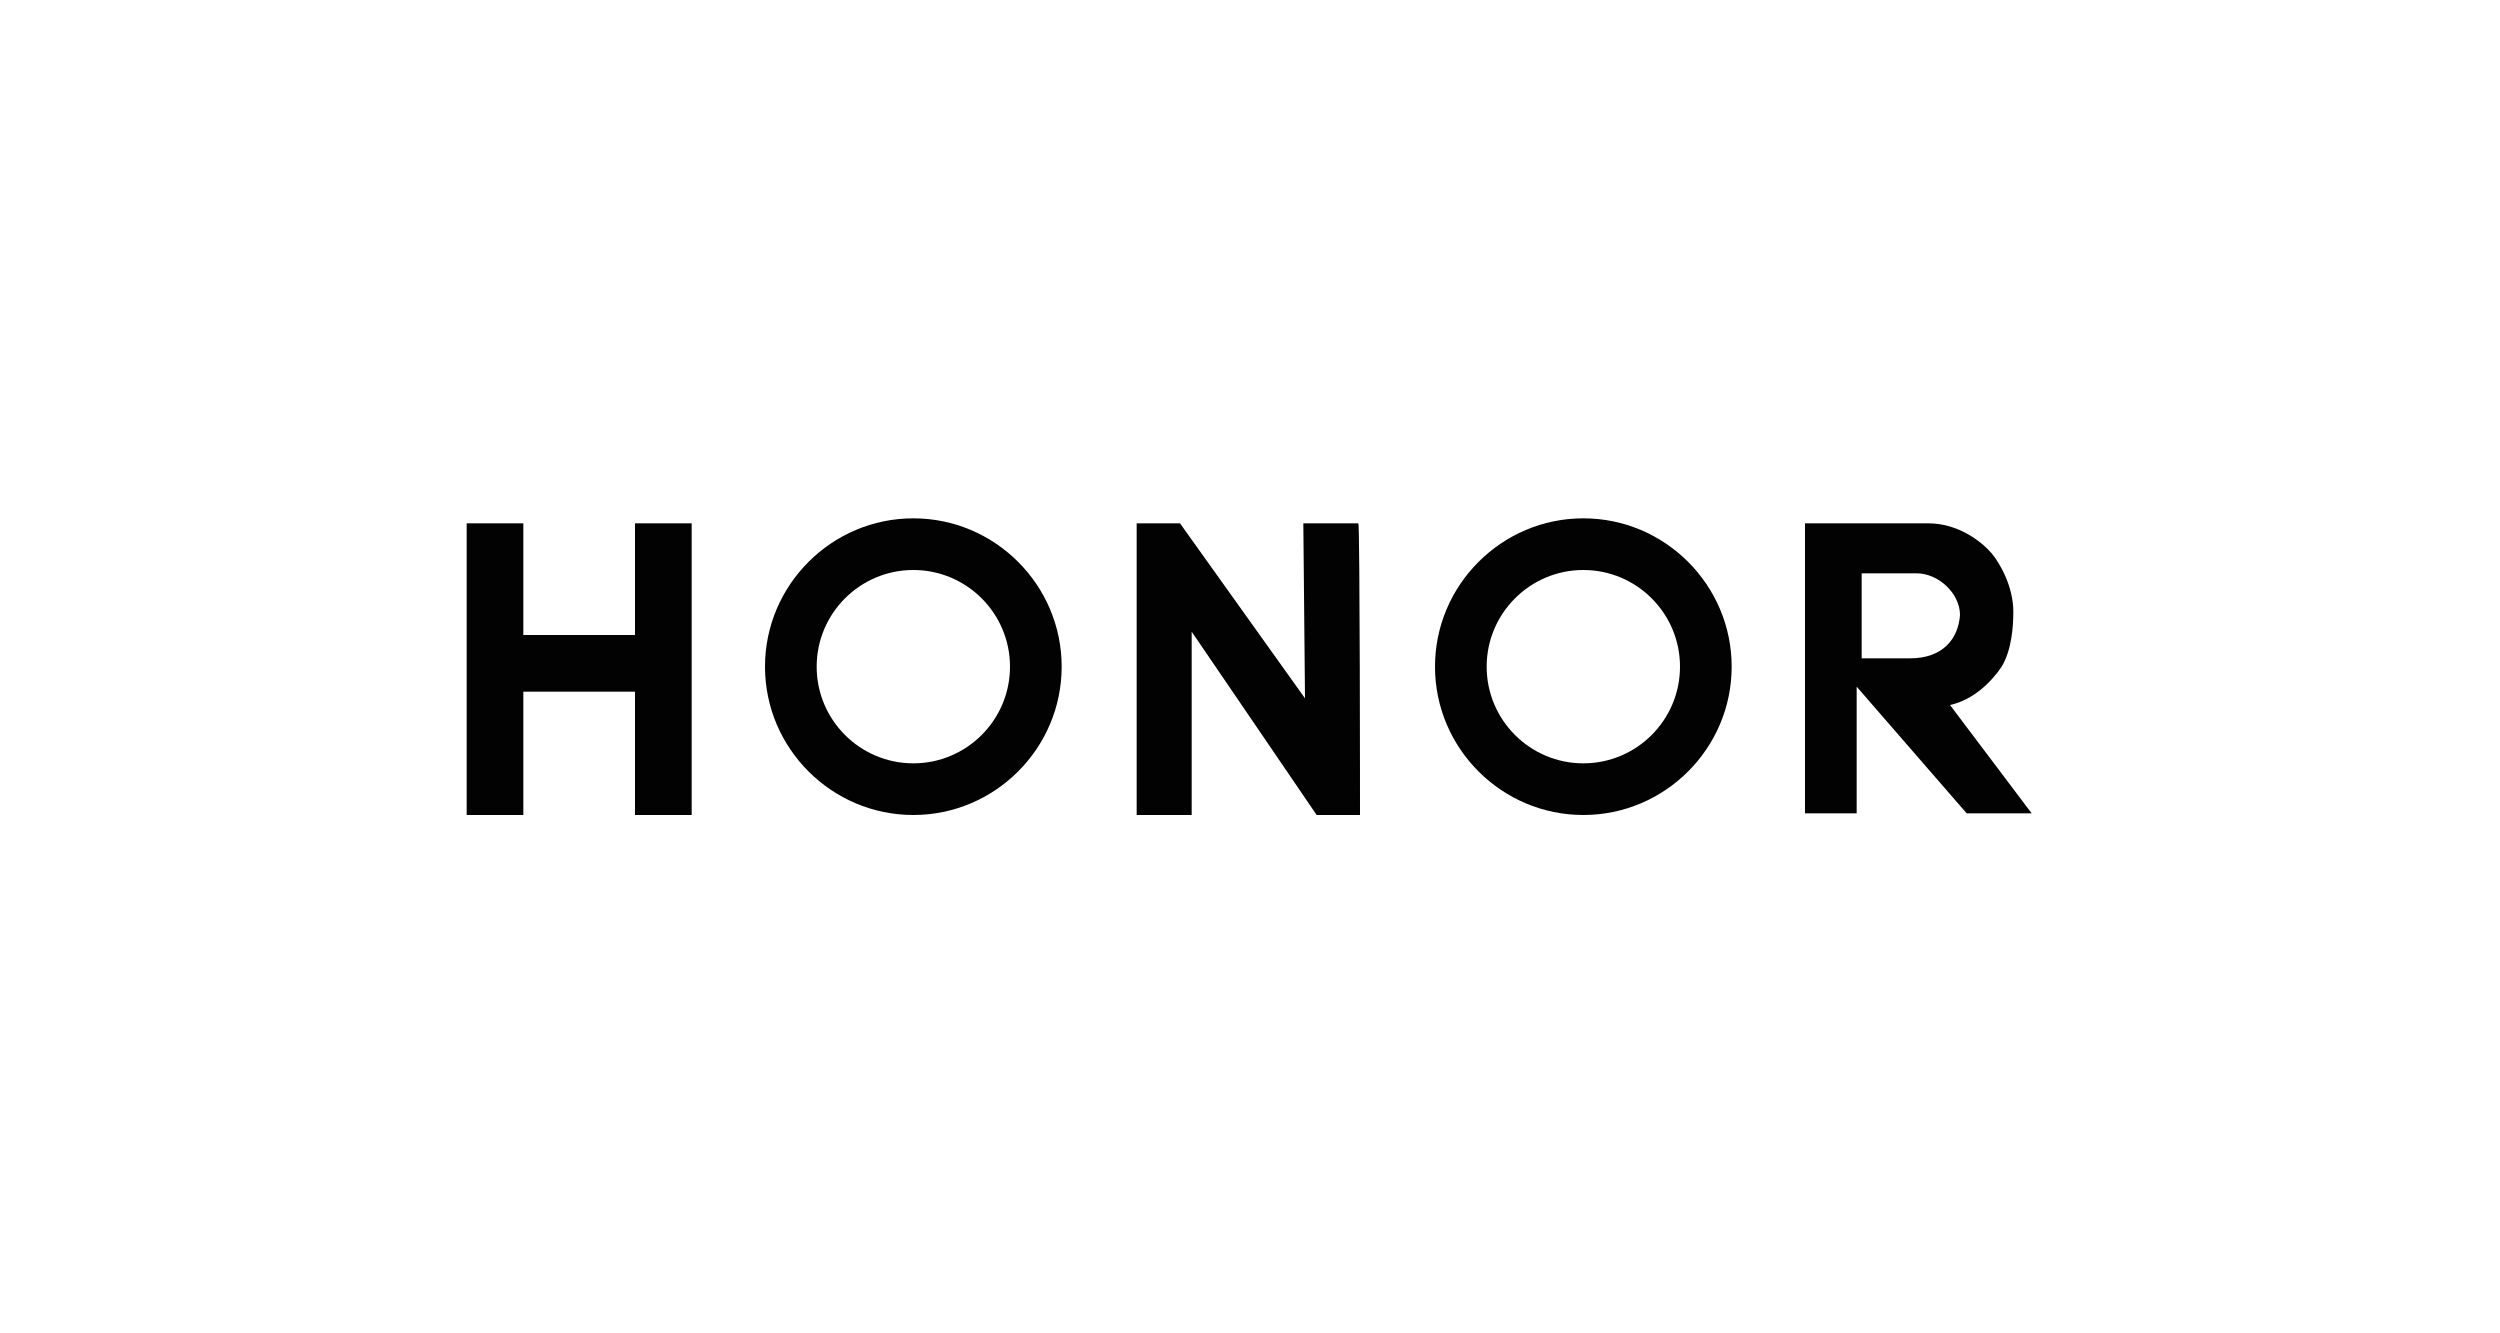 <?xml version="1.0" encoding="utf-8"?>
<!-- Generator: Adobe Illustrator 26.0.2, SVG Export Plug-In . SVG Version: 6.00 Build 0)  -->
<svg version="1.1" id="Ebene_1" xmlns="http://www.w3.org/2000/svg" xmlns:xlink="http://www.w3.org/1999/xlink" x="0px" y="0px"
	 viewBox="0 0 150 80" style="enable-background:new 0 0 150 80;" xml:space="preserve">
<style type="text/css">
	.st0{fill-rule:evenodd;clip-rule:evenodd;fill:#020203;}
	.st1{fill:#020203;}
</style>
<g id="图层_x0020_1">
	<path class="st0" d="M54.8,31.1c4.9,0,8.9,4,8.9,8.9s-4,8.9-8.9,8.9c-4.9,0-8.9-4-8.9-8.9S49.9,31.1,54.8,31.1z M54.8,34.2
		c3.2,0,5.8,2.6,5.8,5.8s-2.6,5.8-5.8,5.8S49,43.2,49,40S51.6,34.2,54.8,34.2z"/>
	<polygon class="st1" points="41.5,48.9 38.1,48.9 38.1,41.5 31.4,41.5 31.4,48.9 28,48.9 28,31.4 31.4,31.4 31.4,38.1 38.1,38.1 
		38.1,31.4 41.5,31.4 	"/>
	<path class="st1" d="M81.6,48.9H79l-7.5-11v11h-3.3V31.4h2.6l7.5,10.5l-0.1-10.5c1.1,0,2.2,0,3.3,0C81.6,31.4,81.6,48.9,81.6,48.9z
		"/>
	<path class="st1" d="M108.3,31.4h7.4c1.8,0,3.2,1.1,3.8,1.8c0.5,0.6,1.3,2,1.3,3.5c0,0.9-0.1,2.3-0.7,3.3c-0.6,0.9-1.7,2-3.1,2.3
		l4.9,6.5h-3.9l-6.6-7.6v7.6h-3.1L108.3,31.4L108.3,31.4z M111.7,34.4v5.1h2.9c2,0,2.9-1.2,3-2.6c0-1.3-1.3-2.5-2.6-2.5L111.7,34.4
		L111.7,34.4z"/>
	<path class="st0" d="M95,31.1c4.9,0,8.9,4,8.9,8.9s-4,8.9-8.9,8.9s-8.9-4-8.9-8.9S90.1,31.1,95,31.1z M95,34.2
		c3.2,0,5.8,2.6,5.8,5.8s-2.6,5.8-5.8,5.8c-3.2,0-5.8-2.6-5.8-5.8S91.8,34.2,95,34.2L95,34.2z"/>
</g>
</svg>

